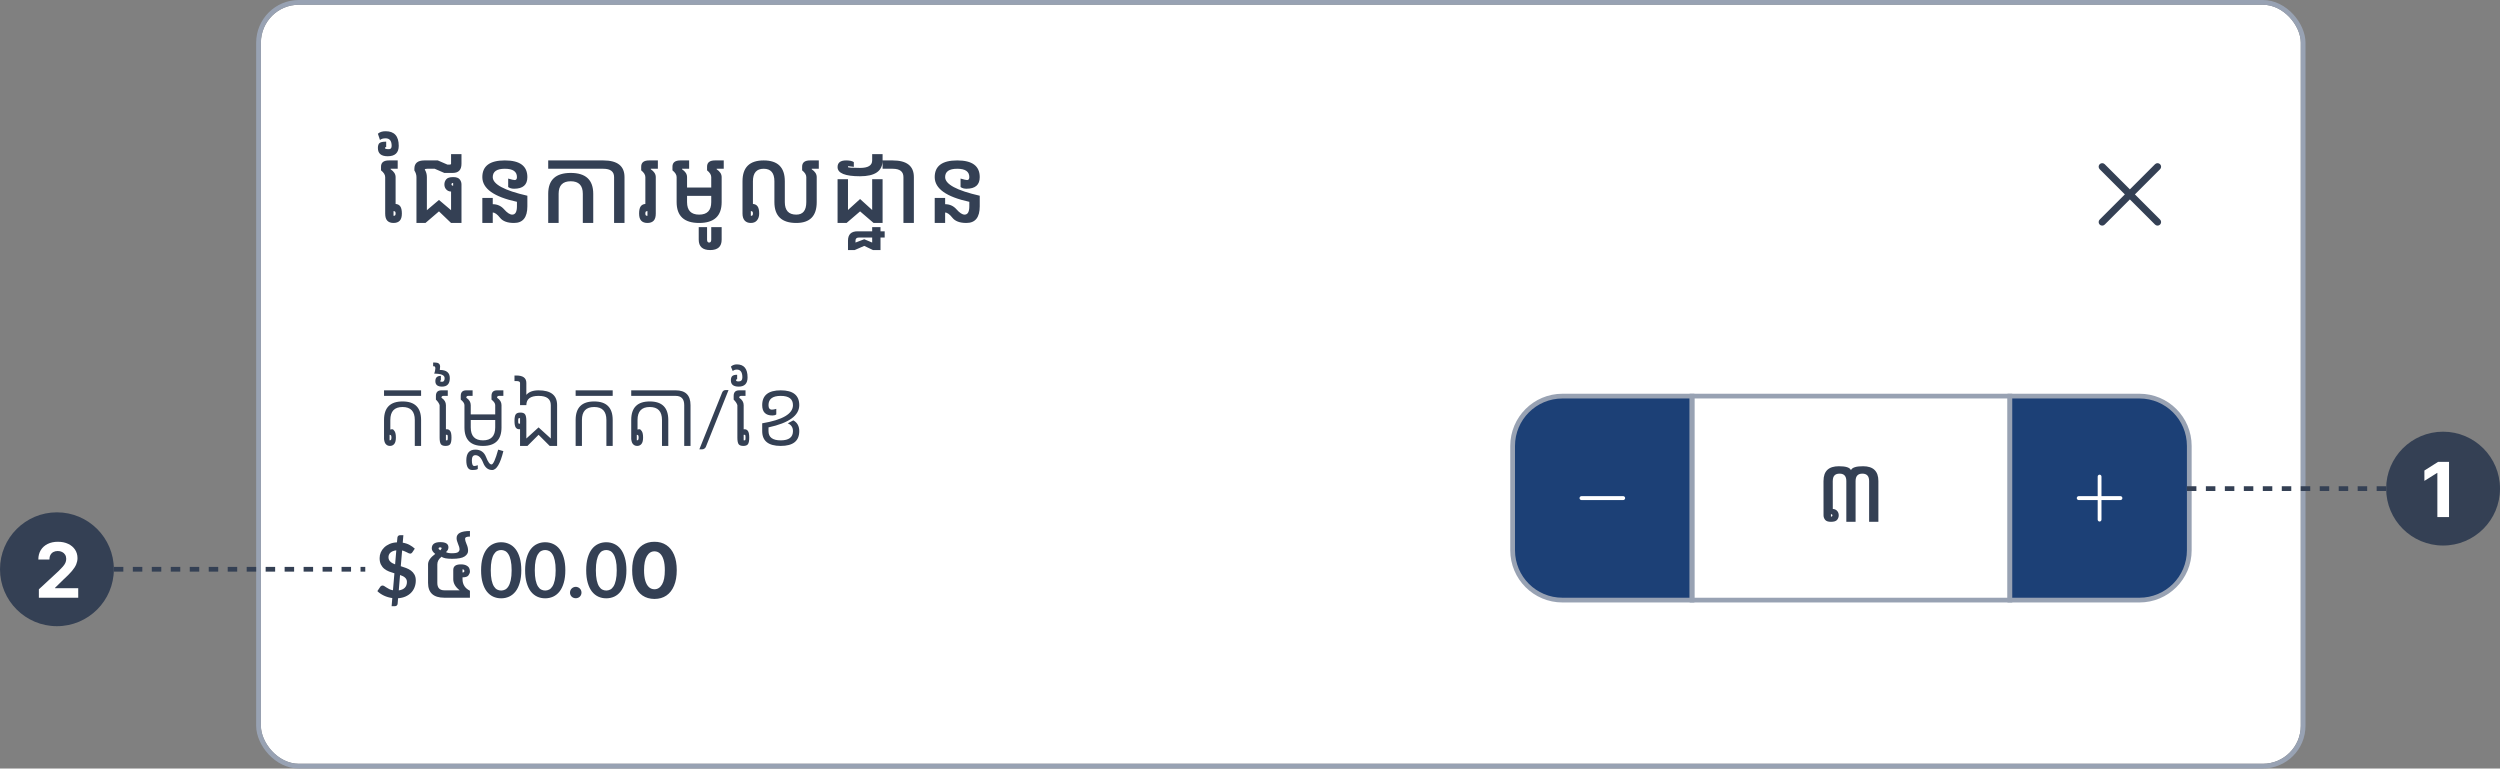 <svg width="527" height="162" viewBox="0 0 527 162" fill="none" xmlns="http://www.w3.org/2000/svg">
<rect x="0" y="0" width="527" height="162" fill="#808080" stroke="none"/>
<g clip-path="url(#clip0_7155_5002)">
<rect x="55" y="1" width="430" height="160" rx="8" fill="white"/>
<path d="M83.307 44.627C83.254 44.551 83.137 44.507 82.955 44.495V45.497C83.137 45.497 83.254 45.459 83.307 45.383C83.365 45.301 83.394 45.175 83.394 45.005C83.394 44.829 83.365 44.703 83.307 44.627ZM83.394 42.992C83.84 43.027 84.171 43.203 84.388 43.52C84.605 43.83 84.713 44.331 84.713 45.023C84.713 45.714 84.561 46.218 84.256 46.534C83.951 46.845 83.518 47 82.955 47C82.393 47 81.959 46.845 81.654 46.534C81.35 46.218 81.197 45.714 81.197 45.023V37.332C81.197 36.852 80.904 36.377 80.318 35.908V35.135C80.318 34.256 80.875 33.816 81.988 33.816H83.834V35.574H82.34V35.68C83.043 36.148 83.394 36.699 83.394 37.332V42.992ZM81.988 31.443C82.369 31.443 82.56 31.209 82.56 30.74C82.56 29.686 82.135 29.158 81.285 29.158C80.758 29.158 80.362 29.275 80.099 29.51L79.659 28.191C80.04 27.84 80.582 27.664 81.285 27.664C83.131 27.664 84.054 28.689 84.054 30.74C84.054 32.205 83.277 32.938 81.725 32.938C80.348 32.938 79.659 32.357 79.659 31.197C79.659 30.711 79.768 30.368 79.984 30.169C80.207 29.964 80.682 29.861 81.408 29.861V31.004C81.238 31.004 81.153 31.077 81.153 31.224C81.153 31.37 81.432 31.443 81.988 31.443ZM95.523 38.562C95.383 38.562 95.289 38.595 95.242 38.659C95.195 38.718 95.172 38.785 95.172 38.861C95.172 38.938 95.192 38.999 95.233 39.046C95.28 39.11 95.377 39.143 95.523 39.143V38.562ZM87.789 37.332C87.789 36.863 87.643 36.395 87.35 35.926V35.574C87.35 34.402 88.053 33.816 89.459 33.816H92.289L94.311 34.695H94.82C94.996 34.695 95.084 34.637 95.084 34.52V32.498H97.281V34.52C97.281 35.809 96.666 36.453 95.436 36.453H93.66L91.639 35.574H90.074C89.723 35.574 89.547 35.633 89.547 35.75C89.84 36.219 89.986 36.746 89.986 37.332V44.31L92.535 42.148L95.084 44.31V40.382C94.615 40.364 94.252 40.185 93.994 39.846C93.783 39.588 93.678 39.263 93.678 38.87C93.678 38.477 93.804 38.123 94.056 37.807C94.308 37.49 94.797 37.332 95.523 37.332C96.191 37.332 96.651 37.49 96.903 37.807C97.155 38.123 97.281 38.477 97.281 38.87V47H95.084L92.535 44.557L89.688 47H87.789V37.332ZM111.168 41.261V43.484C111.168 45.828 110.23 47 108.355 47C106.967 47 105.982 46.634 105.402 45.901C104.822 45.169 104.312 44.803 103.873 44.803V47H101.676V41.727H103.873V43.045C104.84 43.045 105.643 43.411 106.281 44.144C106.926 44.876 107.491 45.242 107.978 45.242C108.64 45.242 108.971 44.656 108.971 43.484V42.544C104.107 41.489 101.676 39.752 101.676 37.332C101.676 34.988 103.258 33.816 106.422 33.816C109.586 33.816 111.168 34.988 111.168 37.332C111.168 38.967 110.236 39.784 108.373 39.784C107.863 39.784 107.447 39.664 107.125 39.424V37.64C107.84 37.851 108.297 37.956 108.496 37.956C108.812 37.956 108.971 37.748 108.971 37.332C108.971 36.16 108.121 35.574 106.422 35.574C104.723 35.574 103.873 36.16 103.873 37.332C103.873 38.838 106.305 40.148 111.168 41.261ZM117.76 47H115.562V40.848C115.562 37.918 117.145 36.453 120.309 36.453C123.473 36.453 125.055 37.918 125.055 40.848V47H122.857V40.848C122.857 39.09 122.008 38.211 120.309 38.211C118.609 38.211 117.76 39.09 117.76 40.848V47ZM125.055 33.816V35.574H115.562V33.816H125.055ZM125.055 33.816H127.164C130.152 33.816 131.646 34.988 131.646 37.332V47H129.449V37.332C129.449 36.16 128.688 35.574 127.164 35.574H125.055V33.816ZM136.48 44.495C136.299 44.507 136.179 44.551 136.12 44.627C136.067 44.703 136.041 44.829 136.041 45.005C136.041 45.175 136.067 45.301 136.12 45.383C136.179 45.459 136.299 45.497 136.48 45.497V44.495ZM136.041 37.332C136.041 36.852 135.748 36.377 135.162 35.908V35.135C135.162 34.256 135.719 33.816 136.832 33.816H138.678V35.574H137.184V35.68C137.887 36.148 138.238 36.699 138.238 37.332V45.023C138.238 45.714 138.086 46.218 137.781 46.534C137.477 46.845 137.043 47 136.48 47C135.918 47 135.484 46.845 135.18 46.534C134.875 46.218 134.723 45.714 134.723 45.023C134.723 44.331 134.831 43.83 135.048 43.52C135.265 43.203 135.596 43.027 136.041 42.992V37.332ZM144.83 41.287V42.605C144.83 44.363 145.68 45.242 147.379 45.242C149.078 45.242 149.928 44.363 149.928 42.605V41.287H144.83ZM149.928 37.332C149.928 36.852 149.635 36.377 149.049 35.908V35.135C149.049 34.256 149.605 33.816 150.719 33.816H152.564V35.574H151.07V35.68C151.773 36.148 152.125 36.699 152.125 37.332V42.605C152.125 45.535 150.543 47 147.379 47C144.215 47 142.633 45.535 142.633 42.605V37.332C142.633 36.852 142.34 36.377 141.754 35.908V35.135C141.754 34.256 142.311 33.816 143.424 33.816H145.27V35.574H143.775V35.68C144.479 36.148 144.83 36.699 144.83 37.332V39.529H149.928V37.332ZM149.049 50.516C149.049 50.926 149.195 51.131 149.488 51.131C149.781 51.131 149.928 50.926 149.928 50.516V47.879H152.125V50.516C152.125 51.98 151.319 52.713 149.708 52.713C148.097 52.713 147.291 51.98 147.291 50.516V47.879H149.049V50.516ZM158.277 45.497C158.459 45.497 158.576 45.459 158.629 45.383C158.688 45.301 158.717 45.175 158.717 45.005C158.717 44.829 158.688 44.703 158.629 44.627C158.576 44.551 158.459 44.507 158.277 44.495V45.497ZM156.52 38.211C156.52 35.281 158.008 33.816 160.984 33.816C163.955 33.816 165.44 35.281 165.44 38.211V42.605C165.44 44.363 166.246 45.242 167.857 45.242C169.264 45.242 169.967 44.363 169.967 42.605V37.332C169.967 36.852 169.674 36.377 169.088 35.908V35.135C169.088 34.256 169.645 33.816 170.758 33.816H172.604V35.574H171.109V35.68C171.812 36.148 172.164 36.699 172.164 37.332V42.605C172.164 45.535 170.729 47 167.857 47C164.781 47 163.243 45.535 163.243 42.605V38.211C163.243 36.453 162.49 35.574 160.984 35.574C159.473 35.574 158.717 36.453 158.717 38.211V42.992C159.162 43.027 159.493 43.203 159.71 43.52C159.927 43.83 160.035 44.331 160.035 45.023C160.035 45.597 159.883 46.071 159.578 46.446C159.273 46.815 158.84 47 158.277 47C157.715 47 157.281 46.83 156.977 46.49C156.672 46.145 156.52 45.655 156.52 45.023V38.211ZM176.559 37.772H178.756V44.267L181.305 41.955L183.854 44.267V37.772H186.051V47H184.152L181.305 44.557L178.457 47H176.559V37.772ZM178.756 35.214C178.756 35.337 179.605 35.398 181.305 35.398C183.004 35.398 183.854 34.871 183.854 33.816V32.498H186.051V33.816C186.051 36.043 184.469 37.156 181.305 37.156C178.141 37.156 176.559 36.512 176.559 35.223C176.559 34.285 177.162 33.816 178.369 33.816C179.125 33.816 179.664 33.937 179.986 34.177V35.17C179.271 35.076 178.888 35.029 178.835 35.029C178.782 35.029 178.756 35.091 178.756 35.214ZM183.854 50.076H181.041C180.572 50.076 180.338 50.296 180.338 50.735V51.131L182.184 50.428L183.854 51.131V50.076ZM185.611 48.758H186.49V50.076H185.611V52.713H184.029L182.184 51.834L180.162 52.713H178.756V50.735C178.756 49.417 179.43 48.758 180.777 48.758H183.854V47.879H185.611V48.758ZM186.051 33.816H188.16C191.148 33.816 192.643 34.988 192.643 37.332V47H190.445V37.332C190.445 36.16 189.684 35.574 188.16 35.574H186.051V33.816ZM206.529 41.261V43.484C206.529 45.828 205.592 47 203.717 47C202.328 47 201.344 46.634 200.764 45.901C200.184 45.169 199.674 44.803 199.234 44.803V47H197.037V41.727H199.234V43.045C200.201 43.045 201.004 43.411 201.643 44.144C202.287 44.876 202.853 45.242 203.339 45.242C204.001 45.242 204.332 44.656 204.332 43.484V42.544C199.469 41.489 197.037 39.752 197.037 37.332C197.037 34.988 198.619 33.816 201.783 33.816C204.947 33.816 206.529 34.988 206.529 37.332C206.529 38.967 205.598 39.784 203.734 39.784C203.225 39.784 202.809 39.664 202.486 39.424V37.64C203.201 37.851 203.658 37.956 203.857 37.956C204.174 37.956 204.332 37.748 204.332 37.332C204.332 36.16 203.482 35.574 201.783 35.574C200.084 35.574 199.234 36.16 199.234 37.332C199.234 38.838 201.666 40.148 206.529 41.261Z" fill="#344054"/>
<path fill-rule="evenodd" clip-rule="evenodd" d="M442.614 34.614C442.755 34.473 442.945 34.394 443.144 34.394C443.343 34.394 443.534 34.473 443.675 34.614L448.978 39.917L454.281 34.614C454.422 34.473 454.613 34.394 454.812 34.394C455.01 34.394 455.201 34.473 455.342 34.614C455.483 34.755 455.562 34.945 455.562 35.144C455.562 35.343 455.483 35.534 455.342 35.675L450.039 40.978L455.342 46.281C455.483 46.422 455.562 46.613 455.562 46.812C455.562 47.01 455.483 47.201 455.342 47.342C455.201 47.483 455.01 47.562 454.812 47.562C454.613 47.562 454.422 47.483 454.281 47.342L448.978 42.038L443.675 47.342C443.534 47.483 443.343 47.562 443.144 47.562C442.945 47.562 442.755 47.483 442.614 47.342C442.473 47.201 442.394 47.01 442.394 46.812C442.394 46.613 442.473 46.422 442.614 46.281L447.917 40.978L442.614 35.675C442.473 35.534 442.394 35.343 442.394 35.144C442.394 34.945 442.473 34.755 442.614 34.614Z" fill="#344054"/>
<path d="M82.125 91.656V92.828C82.234 92.828 82.326 92.799 82.398 92.742C82.477 92.68 82.516 92.513 82.516 92.242C82.516 91.971 82.477 91.807 82.398 91.75C82.326 91.688 82.234 91.656 82.125 91.656ZM88.766 82.281V83.453H80.953V82.281H88.766ZM80.953 88.531C80.953 85.927 82.255 84.625 84.859 84.625C87.463 84.625 88.766 85.927 88.766 88.531V94H87.438V88.531C87.438 86.708 86.578 85.797 84.859 85.797C83.141 85.797 82.281 86.708 82.281 88.531V90.562C82.401 90.51 82.539 90.484 82.695 90.484C82.852 90.484 83.016 90.625 83.188 90.906C83.365 91.182 83.453 91.628 83.453 92.242C83.453 92.857 83.338 93.305 83.109 93.586C82.885 93.862 82.583 94 82.203 94C81.823 94 81.521 93.859 81.297 93.578C81.12 93.365 81.01 93.049 80.969 92.633H80.953V88.531ZM94.195 92.828C94.253 92.828 94.299 92.805 94.336 92.758C94.372 92.706 94.391 92.534 94.391 92.242C94.391 91.951 94.372 91.781 94.336 91.734C94.299 91.682 94.253 91.656 94.195 91.656H94V92.828H94.195ZM94 90.5C94.062 90.49 94.128 90.484 94.195 90.484C94.497 90.484 94.734 90.612 94.906 90.867C95.083 91.117 95.172 91.576 95.172 92.242C95.172 92.909 95.083 93.37 94.906 93.625C94.734 93.875 94.406 94 93.922 94C93.438 94 93.107 93.875 92.93 93.625C92.758 93.37 92.672 92.909 92.672 92.242V85.406C92.568 85.042 92.307 84.651 91.891 84.234V83.453C91.891 82.672 92.281 82.281 93.062 82.281H94.391V83.453H93.453C93.193 83.453 93.062 83.583 93.062 83.844C93.688 84.26 94 84.781 94 85.406V90.5ZM92.711 77.984C94.117 77.984 94.82 78.557 94.82 79.703C94.82 80.901 94.273 81.5 93.18 81.5C92.242 81.5 91.773 81.115 91.773 80.344C91.773 79.963 91.87 79.685 92.062 79.508C92.26 79.326 92.552 79.234 92.938 79.234V80.172C92.838 80.172 92.789 80.224 92.789 80.328C92.789 80.432 92.919 80.484 93.18 80.484C93.544 80.484 93.727 80.224 93.727 79.703C93.727 79.078 92.997 78.766 91.539 78.766C91.669 78.401 91.747 78.037 91.773 77.672C91.773 77.359 91.669 77.203 91.461 77.203H91.305V76.422H91.695C92.414 76.422 92.773 76.711 92.773 77.289C92.773 77.43 92.753 77.662 92.711 77.984ZM99.234 88.531V90.094C99.234 91.917 100.094 92.828 101.812 92.828C103.531 92.828 104.391 91.917 104.391 90.094V88.531H99.234ZM99.234 87.359H104.391V85.406C104.391 85.042 104.13 84.651 103.609 84.234V83.453C103.609 82.672 104 82.281 104.781 82.281H106.109V83.453H105.172C104.911 83.453 104.781 83.583 104.781 83.844C105.406 84.26 105.719 84.781 105.719 85.406V90.094C105.719 92.698 104.417 94 101.812 94C99.208 94 97.906 92.698 97.906 90.094V85.406C97.906 85.042 97.646 84.651 97.125 84.234V83.453C97.125 82.672 97.516 82.281 98.297 82.281H99.625V83.453H98.688C98.427 83.453 98.297 83.583 98.297 83.844C98.922 84.26 99.234 84.781 99.234 85.406V87.359ZM99.469 97.047C99.469 97.838 99.635 98.234 99.969 98.234C100.151 98.234 100.401 98.18 100.719 98.07V98.852C100.568 99.003 100.172 99.078 99.531 99.078C98.708 99.078 98.297 98.401 98.297 97.047C98.297 95.537 98.935 94.781 100.211 94.781C101.305 94.781 102.055 95.302 102.461 96.344C102.862 97.385 103.245 97.906 103.609 97.906C103.974 97.906 104.443 96.865 105.016 94.781L106.109 95.094C105.458 97.75 104.672 99.078 103.75 99.078C102.875 99.078 102.237 98.557 101.836 97.516C101.43 96.474 100.888 95.953 100.211 95.953C99.716 95.953 99.469 96.318 99.469 97.047ZM109.43 88.141C109.372 88.141 109.326 88.167 109.289 88.219C109.253 88.266 109.234 88.435 109.234 88.727C109.234 89.018 109.253 89.19 109.289 89.242C109.326 89.289 109.372 89.312 109.43 89.312H109.625V88.141H109.43ZM116.109 85.406C116.109 84.104 115.25 83.453 113.531 83.453C111.812 83.453 110.953 84.104 110.953 85.406H109.625V80.719C109.625 80.458 109.365 80.328 108.844 80.328H108.453V79.156H108.844C110.25 79.156 110.953 79.677 110.953 80.719V83.234C111.495 82.599 112.354 82.281 113.531 82.281C116.135 82.281 117.438 83.323 117.438 85.406V94H115.875L113.531 91.656L111.188 94H109.625V90.469C109.562 90.479 109.497 90.484 109.43 90.484C109.128 90.484 108.888 90.359 108.711 90.109C108.539 89.854 108.453 89.393 108.453 88.727C108.453 88.06 108.539 87.602 108.711 87.352C108.888 87.096 109.219 86.969 109.703 86.969C110.188 86.969 110.516 87.096 110.688 87.352C110.865 87.602 110.953 88.06 110.953 88.727V92.438L113.531 90.094L116.109 92.438V85.406ZM122.672 94H121.344V88.531C121.344 85.927 122.646 84.625 125.25 84.625C127.854 84.625 129.156 85.927 129.156 88.531V94H127.828V88.531C127.828 86.708 126.969 85.797 125.25 85.797C123.531 85.797 122.672 86.708 122.672 88.531V94ZM129.156 82.281V83.453H121.344V82.281H129.156ZM134.234 91.656V92.828C134.344 92.828 134.435 92.799 134.508 92.742C134.586 92.68 134.625 92.513 134.625 92.242C134.625 91.971 134.586 91.807 134.508 91.75C134.435 91.688 134.344 91.656 134.234 91.656ZM140.875 82.281V83.453H133.062V82.281H140.875ZM133.062 88.531C133.062 85.927 134.365 84.625 136.969 84.625C139.573 84.625 140.875 85.927 140.875 88.531V94H139.547V88.531C139.547 86.708 138.688 85.797 136.969 85.797C135.25 85.797 134.391 86.708 134.391 88.531V90.562C134.51 90.51 134.648 90.484 134.805 90.484C134.961 90.484 135.125 90.625 135.297 90.906C135.474 91.182 135.562 91.628 135.562 92.242C135.562 92.857 135.448 93.305 135.219 93.586C134.995 93.862 134.693 94 134.312 94C133.932 94 133.63 93.859 133.406 93.578C133.229 93.365 133.12 93.049 133.078 92.633H133.062V88.531ZM140.875 82.281H142.438C144.521 82.281 145.562 83.323 145.562 85.406V94H144.234V85.406C144.234 84.104 143.635 83.453 142.438 83.453H140.875V82.281ZM148.805 94.172C148.732 94.354 148.62 94.49 148.469 94.578C148.323 94.672 148.174 94.719 148.023 94.719H147.422L152.227 82.742C152.299 82.57 152.398 82.44 152.523 82.352C152.654 82.263 152.807 82.219 152.984 82.219H153.578L148.805 94.172ZM156.961 92.828C157.018 92.828 157.065 92.805 157.102 92.758C157.138 92.706 157.156 92.534 157.156 92.242C157.156 91.951 157.138 91.781 157.102 91.734C157.065 91.682 157.018 91.656 156.961 91.656H156.766V92.828H156.961ZM156.766 90.5C156.828 90.49 156.893 90.484 156.961 90.484C157.263 90.484 157.5 90.612 157.672 90.867C157.849 91.117 157.938 91.576 157.938 92.242C157.938 92.909 157.849 93.37 157.672 93.625C157.5 93.875 157.172 94 156.688 94C156.203 94 155.872 93.875 155.695 93.625C155.523 93.37 155.438 92.909 155.438 92.242V85.406C155.333 85.042 155.073 84.651 154.656 84.234V83.453C154.656 82.672 155.047 82.281 155.828 82.281H157.156V83.453H156.219C155.958 83.453 155.828 83.583 155.828 83.844C156.453 84.26 156.766 84.781 156.766 85.406V90.5ZM155.711 80.406C156.232 80.406 156.492 80.12 156.492 79.547C156.492 78.453 156.102 77.906 155.32 77.906C154.982 77.906 154.695 78.01 154.461 78.219L154.07 77.281C154.409 76.969 154.826 76.812 155.32 76.812C156.831 76.812 157.586 77.724 157.586 79.547C157.586 80.849 156.961 81.5 155.711 81.5C154.617 81.5 154.07 81.062 154.07 80.188C154.07 79.755 154.167 79.451 154.359 79.273C154.557 79.091 154.901 79 155.391 79V79.938C155.24 79.938 155.164 80.016 155.164 80.172C155.164 80.328 155.346 80.406 155.711 80.406ZM160.672 89.234C164.995 88.505 167.156 87.229 167.156 85.406C167.156 84.104 166.297 83.453 164.578 83.453C162.859 83.453 162 84.104 162 85.406C162 86.037 162.245 86.352 162.734 86.352C162.969 86.352 163.271 86.297 163.641 86.188V87.359C163.438 87.51 163.172 87.586 162.844 87.586C161.396 87.586 160.672 86.859 160.672 85.406C160.672 83.323 161.974 82.281 164.578 82.281C167.182 82.281 168.484 83.323 168.484 85.406C168.484 87.594 166.323 89.156 162 90.094V90.875C162 92.177 162.859 92.828 164.578 92.828C166.297 92.828 167.156 92.177 167.156 90.875C167.156 90.094 166.792 89.547 166.062 89.234L167.234 88.609C168.068 89.078 168.484 89.833 168.484 90.875C168.484 92.958 167.182 94 164.578 94C161.974 94 160.672 92.958 160.672 90.875V89.234ZM82.695 126.07C82.076 125.987 81.492 125.818 80.945 125.562C80.398 125.307 79.932 124.99 79.547 124.609L80.156 123.703C80.208 123.625 80.279 123.56 80.367 123.508C80.456 123.456 80.547 123.43 80.641 123.43C80.76 123.43 80.885 123.471 81.016 123.555C81.151 123.638 81.305 123.737 81.477 123.852C81.648 123.961 81.844 124.073 82.062 124.188C82.281 124.297 82.539 124.378 82.836 124.43L83.141 120.852C82.76 120.742 82.385 120.617 82.016 120.477C81.646 120.331 81.312 120.141 81.016 119.906C80.719 119.667 80.479 119.365 80.297 119C80.115 118.635 80.023 118.182 80.023 117.641C80.023 117.234 80.104 116.839 80.266 116.453C80.432 116.068 80.669 115.724 80.977 115.422C81.289 115.115 81.672 114.862 82.125 114.664C82.578 114.466 83.096 114.354 83.68 114.328L83.773 113.32C83.784 113.19 83.836 113.076 83.93 112.977C84.029 112.872 84.154 112.82 84.305 112.82H85.031L84.898 114.398C85.466 114.492 85.953 114.654 86.359 114.883C86.771 115.112 87.13 115.37 87.438 115.656L86.953 116.383C86.88 116.492 86.805 116.573 86.727 116.625C86.654 116.677 86.565 116.703 86.461 116.703C86.378 116.703 86.281 116.68 86.172 116.633C86.062 116.581 85.938 116.518 85.797 116.445C85.656 116.372 85.5 116.299 85.328 116.227C85.162 116.148 84.974 116.086 84.766 116.039L84.484 119.352C84.87 119.471 85.25 119.602 85.625 119.742C86 119.883 86.338 120.065 86.641 120.289C86.943 120.513 87.185 120.792 87.367 121.125C87.555 121.458 87.648 121.875 87.648 122.375C87.648 122.87 87.565 123.336 87.398 123.773C87.237 124.206 86.997 124.589 86.68 124.922C86.362 125.255 85.971 125.526 85.508 125.734C85.044 125.943 84.513 126.068 83.914 126.109L83.82 127.289C83.81 127.409 83.755 127.521 83.656 127.625C83.562 127.729 83.438 127.781 83.281 127.781H82.555L82.695 126.07ZM85.781 122.68C85.781 122.477 85.745 122.299 85.672 122.148C85.599 121.997 85.497 121.865 85.367 121.75C85.237 121.63 85.083 121.529 84.906 121.445C84.729 121.357 84.537 121.279 84.328 121.211L84.062 124.453C84.625 124.38 85.052 124.19 85.344 123.883C85.635 123.576 85.781 123.174 85.781 122.68ZM81.891 117.445C81.891 117.648 81.924 117.828 81.992 117.984C82.065 118.141 82.164 118.279 82.289 118.398C82.414 118.518 82.56 118.625 82.727 118.719C82.898 118.812 83.086 118.896 83.289 118.969L83.539 116.008C83.247 116.044 82.997 116.107 82.789 116.195C82.581 116.284 82.409 116.393 82.273 116.523C82.143 116.648 82.047 116.792 81.984 116.953C81.922 117.109 81.891 117.273 81.891 117.445ZM97.5 120.68C97.662 120.68 97.766 120.646 97.812 120.578C97.865 120.505 97.891 120.44 97.891 120.383C97.891 120.315 97.878 120.255 97.852 120.203C97.831 120.146 97.781 120.099 97.703 120.062C97.651 120.031 97.583 120.01 97.5 120V120.68ZM90.234 118.969C90.234 118.234 90.74 117.5 91.75 116.766C91.26 116.385 91.016 116 91.016 115.609C91.016 114.724 91.615 114.281 92.812 114.281C93.958 114.281 94.531 114.646 94.531 115.375C94.531 115.76 94.357 116.096 94.008 116.383C94.284 116.544 94.701 116.625 95.258 116.625C95.904 116.625 96.333 116.549 96.547 116.398C96.766 116.242 96.875 116.029 96.875 115.758C96.875 115.513 96.771 115.151 96.562 114.672C96.354 114.188 96.25 113.771 96.25 113.422C96.25 112.432 97.188 111.938 99.062 111.938V113.109C98.385 113.109 98.047 113.253 98.047 113.539C98.047 113.867 98.151 114.26 98.359 114.719C98.568 115.172 98.672 115.638 98.672 116.117C98.672 116.581 98.424 116.977 97.93 117.305C97.435 117.633 96.562 117.797 95.312 117.797C94.146 117.797 93.409 117.648 93.102 117.352C92.492 117.805 92.188 118.344 92.188 118.969V122.875C92.188 123.917 92.682 124.438 93.672 124.438H96.898C95.997 123.745 95.547 122.964 95.547 122.094V120.141C95.547 119.359 96.083 118.969 97.156 118.969C97.641 118.969 98.031 119.049 98.328 119.211C98.625 119.367 98.82 119.557 98.914 119.781C99.013 120 99.062 120.237 99.062 120.492C99.062 120.727 98.961 120.987 98.758 121.273C98.56 121.56 98.141 121.703 97.5 121.703V122.094C97.5 123.203 98.021 124.016 99.062 124.531V126H93.672C91.38 126 90.234 124.958 90.234 122.875V118.969ZM93 115.766C93.062 115.714 93.094 115.651 93.094 115.578C93.094 115.448 92.99 115.383 92.781 115.383C92.562 115.383 92.453 115.464 92.453 115.625C92.453 115.693 92.497 115.763 92.586 115.836L92.828 116.008L93 115.766ZM109.891 120.219C109.891 121.224 109.781 122.099 109.562 122.844C109.349 123.589 109.052 124.203 108.672 124.688C108.292 125.172 107.841 125.534 107.32 125.773C106.799 126.008 106.24 126.125 105.641 126.125C105.036 126.125 104.477 126.008 103.961 125.773C103.445 125.534 102.997 125.172 102.617 124.688C102.242 124.203 101.948 123.589 101.734 122.844C101.521 122.099 101.414 121.224 101.414 120.219C101.414 119.203 101.521 118.326 101.734 117.586C101.948 116.841 102.242 116.227 102.617 115.742C102.997 115.258 103.445 114.898 103.961 114.664C104.477 114.424 105.036 114.305 105.641 114.305C106.24 114.305 106.799 114.424 107.32 114.664C107.841 114.898 108.292 115.258 108.672 115.742C109.052 116.227 109.349 116.841 109.562 117.586C109.781 118.326 109.891 119.203 109.891 120.219ZM107.852 120.219C107.852 119.38 107.789 118.688 107.664 118.141C107.544 117.589 107.38 117.151 107.172 116.828C106.969 116.5 106.734 116.271 106.469 116.141C106.203 116.01 105.927 115.945 105.641 115.945C105.354 115.945 105.078 116.01 104.812 116.141C104.552 116.271 104.32 116.5 104.117 116.828C103.914 117.151 103.753 117.589 103.633 118.141C103.513 118.688 103.453 119.38 103.453 120.219C103.453 121.052 103.513 121.745 103.633 122.297C103.753 122.844 103.914 123.281 104.117 123.609C104.32 123.932 104.552 124.159 104.812 124.289C105.078 124.419 105.354 124.484 105.641 124.484C105.927 124.484 106.203 124.419 106.469 124.289C106.734 124.159 106.969 123.932 107.172 123.609C107.38 123.281 107.544 122.844 107.664 122.297C107.789 121.745 107.852 121.052 107.852 120.219ZM119.172 120.219C119.172 121.224 119.062 122.099 118.844 122.844C118.63 123.589 118.333 124.203 117.953 124.688C117.573 125.172 117.122 125.534 116.602 125.773C116.081 126.008 115.521 126.125 114.922 126.125C114.318 126.125 113.758 126.008 113.242 125.773C112.727 125.534 112.279 125.172 111.898 124.688C111.523 124.203 111.229 123.589 111.016 122.844C110.802 122.099 110.695 121.224 110.695 120.219C110.695 119.203 110.802 118.326 111.016 117.586C111.229 116.841 111.523 116.227 111.898 115.742C112.279 115.258 112.727 114.898 113.242 114.664C113.758 114.424 114.318 114.305 114.922 114.305C115.521 114.305 116.081 114.424 116.602 114.664C117.122 114.898 117.573 115.258 117.953 115.742C118.333 116.227 118.63 116.841 118.844 117.586C119.062 118.326 119.172 119.203 119.172 120.219ZM117.133 120.219C117.133 119.38 117.07 118.688 116.945 118.141C116.826 117.589 116.661 117.151 116.453 116.828C116.25 116.5 116.016 116.271 115.75 116.141C115.484 116.01 115.208 115.945 114.922 115.945C114.635 115.945 114.359 116.01 114.094 116.141C113.833 116.271 113.602 116.5 113.398 116.828C113.195 117.151 113.034 117.589 112.914 118.141C112.794 118.688 112.734 119.38 112.734 120.219C112.734 121.052 112.794 121.745 112.914 122.297C113.034 122.844 113.195 123.281 113.398 123.609C113.602 123.932 113.833 124.159 114.094 124.289C114.359 124.419 114.635 124.484 114.922 124.484C115.208 124.484 115.484 124.419 115.75 124.289C116.016 124.159 116.25 123.932 116.453 123.609C116.661 123.281 116.826 122.844 116.945 122.297C117.07 121.745 117.133 121.052 117.133 120.219ZM120.156 124.914C120.156 124.747 120.188 124.591 120.25 124.445C120.312 124.294 120.398 124.167 120.508 124.062C120.617 123.953 120.745 123.867 120.891 123.805C121.042 123.737 121.203 123.703 121.375 123.703C121.536 123.703 121.693 123.737 121.844 123.805C121.995 123.867 122.122 123.953 122.227 124.062C122.336 124.167 122.422 124.294 122.484 124.445C122.547 124.591 122.578 124.747 122.578 124.914C122.578 125.086 122.547 125.245 122.484 125.391C122.422 125.536 122.336 125.664 122.227 125.773C122.122 125.878 121.995 125.958 121.844 126.016C121.693 126.078 121.536 126.109 121.375 126.109C121.203 126.109 121.042 126.078 120.891 126.016C120.745 125.958 120.617 125.878 120.508 125.773C120.398 125.664 120.312 125.536 120.25 125.391C120.188 125.245 120.156 125.086 120.156 124.914ZM132.047 120.219C132.047 121.224 131.938 122.099 131.719 122.844C131.505 123.589 131.208 124.203 130.828 124.688C130.448 125.172 129.997 125.534 129.477 125.773C128.956 126.008 128.396 126.125 127.797 126.125C127.193 126.125 126.633 126.008 126.117 125.773C125.602 125.534 125.154 125.172 124.773 124.688C124.398 124.203 124.104 123.589 123.891 122.844C123.677 122.099 123.57 121.224 123.57 120.219C123.57 119.203 123.677 118.326 123.891 117.586C124.104 116.841 124.398 116.227 124.773 115.742C125.154 115.258 125.602 114.898 126.117 114.664C126.633 114.424 127.193 114.305 127.797 114.305C128.396 114.305 128.956 114.424 129.477 114.664C129.997 114.898 130.448 115.258 130.828 115.742C131.208 116.227 131.505 116.841 131.719 117.586C131.938 118.326 132.047 119.203 132.047 120.219ZM130.008 120.219C130.008 119.38 129.945 118.688 129.82 118.141C129.701 117.589 129.536 117.151 129.328 116.828C129.125 116.5 128.891 116.271 128.625 116.141C128.359 116.01 128.083 115.945 127.797 115.945C127.51 115.945 127.234 116.01 126.969 116.141C126.708 116.271 126.477 116.5 126.273 116.828C126.07 117.151 125.909 117.589 125.789 118.141C125.669 118.688 125.609 119.38 125.609 120.219C125.609 121.052 125.669 121.745 125.789 122.297C125.909 122.844 126.07 123.281 126.273 123.609C126.477 123.932 126.708 124.159 126.969 124.289C127.234 124.419 127.51 124.484 127.797 124.484C128.083 124.484 128.359 124.419 128.625 124.289C128.891 124.159 129.125 123.932 129.328 123.609C129.536 123.281 129.701 122.844 129.82 122.297C129.945 121.745 130.008 121.052 130.008 120.219ZM137.959 126.256C136.982 126.252 136.141 126.011 135.436 125.534C134.735 125.057 134.196 124.366 133.817 123.46C133.442 122.555 133.256 121.466 133.26 120.193C133.26 118.924 133.447 117.843 133.822 116.949C134.201 116.055 134.741 115.375 135.442 114.909C136.146 114.439 136.985 114.205 137.959 114.205C138.932 114.205 139.769 114.439 140.47 114.909C141.175 115.379 141.716 116.061 142.095 116.955C142.474 117.845 142.661 118.924 142.658 120.193C142.658 121.47 142.468 122.561 142.089 123.466C141.714 124.371 141.177 125.062 140.476 125.54C139.775 126.017 138.936 126.256 137.959 126.256ZM137.959 124.216C138.625 124.216 139.158 123.881 139.555 123.21C139.953 122.54 140.15 121.534 140.146 120.193C140.146 119.311 140.055 118.576 139.874 117.989C139.696 117.402 139.442 116.96 139.112 116.665C138.786 116.369 138.402 116.222 137.959 116.222C137.296 116.222 136.766 116.553 136.368 117.216C135.97 117.879 135.769 118.871 135.766 120.193C135.766 121.087 135.855 121.833 136.033 122.432C136.214 123.027 136.47 123.473 136.8 123.773C137.129 124.068 137.516 124.216 137.959 124.216Z" fill="#344054"/>
<path d="M356.681 84V83.5H356.181H329.362C323.563 83.5 318.862 88.201 318.862 94V116C318.862 121.799 323.563 126.5 329.362 126.5H356.181H356.681V126V84Z" fill="#1C4076"/>
<path fill-rule="evenodd" clip-rule="evenodd" d="M342.579 105C342.579 105.109 342.537 105.214 342.462 105.291C342.387 105.368 342.285 105.412 342.179 105.412L333.365 105.412C333.259 105.412 333.157 105.368 333.082 105.291C333.007 105.214 332.965 105.109 332.965 105C332.965 104.891 333.007 104.786 333.082 104.709C333.157 104.632 333.259 104.588 333.365 104.588L342.179 104.588C342.285 104.588 342.387 104.632 342.462 104.709C342.537 104.786 342.579 104.891 342.579 105Z" fill="white"/>
<path d="M356.681 84V83.5H356.181H329.362C323.563 83.5 318.862 88.201 318.862 94V116C318.862 121.799 323.563 126.5 329.362 126.5H356.181H356.681V126V84Z" stroke="#98A2B3"/>
<path d="M385.963 108.906C386.088 108.906 386.171 108.88 386.213 108.828C386.255 108.771 386.275 108.708 386.275 108.641C386.275 108.573 386.257 108.518 386.221 108.477C386.179 108.419 386.093 108.391 385.963 108.391V108.906ZM384.4 101.344C384.4 99.302 385.484 98.281 387.65 98.281C389.104 98.281 389.947 98.557 390.182 99.109C390.416 98.557 391.265 98.281 392.729 98.281C394.885 98.281 395.963 99.323 395.963 101.406V110H394.01V101.406C394.01 100.365 393.536 99.844 392.588 99.844C391.635 99.844 391.158 100.365 391.158 101.406V110H389.205V101.406C389.205 100.365 388.731 99.844 387.783 99.844C386.83 99.844 386.354 100.344 386.354 101.344H386.346L386.354 107.289C386.77 107.305 387.093 107.464 387.322 107.766C387.51 107.995 387.604 108.284 387.604 108.633C387.604 108.982 387.492 109.297 387.268 109.578C387.044 109.859 386.609 110 385.963 110C385.369 110 384.96 109.859 384.736 109.578C384.512 109.297 384.4 108.982 384.4 108.633L384.393 101.344H384.4Z" fill="#344054"/>
<rect x="356.682" y="83.5" width="67" height="43" stroke="#98A2B3"/>
<path d="M424.182 83.5H423.682V84V126V126.5H424.182H451.001C456.8 126.5 461.501 121.799 461.501 116V94C461.501 88.201 456.8 83.5 451.001 83.5H424.182Z" fill="#1C4076"/>
<path d="M449.001 111.588L440.182 111.588C437.973 111.588 436.182 109.797 436.182 107.588L436.182 102.412C436.182 100.203 437.973 98.412 440.182 98.412L449.001 98.412L449.001 111.588Z" fill="#1C4076"/>
<path fill-rule="evenodd" clip-rule="evenodd" d="M442.591 109.941C442.485 109.941 442.383 109.898 442.308 109.821C442.233 109.743 442.191 109.639 442.191 109.529L442.191 105.412L438.185 105.412C438.079 105.412 437.977 105.368 437.902 105.291C437.826 105.214 437.784 105.109 437.784 105C437.784 104.891 437.826 104.786 437.902 104.709C437.977 104.632 438.079 104.588 438.185 104.588L442.191 104.588L442.191 100.471C442.191 100.361 442.233 100.257 442.308 100.179C442.383 100.102 442.485 100.059 442.591 100.059C442.698 100.059 442.799 100.102 442.875 100.179C442.95 100.257 442.992 100.361 442.992 100.471L442.992 104.588L446.998 104.588C447.104 104.588 447.206 104.632 447.281 104.709C447.356 104.786 447.398 104.891 447.398 105C447.398 105.109 447.356 105.214 447.281 105.291C447.206 105.368 447.104 105.412 446.998 105.412L442.992 105.412L442.992 109.529C442.992 109.639 442.95 109.743 442.875 109.821C442.799 109.898 442.698 109.941 442.591 109.941Z" fill="white"/>
<path d="M424.182 83.5H423.682V84V126V126.5H424.182H451.001C456.8 126.5 461.501 121.799 461.501 116V94C461.501 88.201 456.8 83.5 451.001 83.5H424.182Z" stroke="#98A2B3"/>
</g>
<rect x="54.5" y="0.5" width="431" height="161" rx="8.5" stroke="#98A2B3"/>
<path d="M24 120H77" stroke="#344054" stroke-dasharray="2 2"/>
<circle cx="12" cy="120" r="12" fill="#344054"/>
<path d="M8.193 126V124.227L12.335 120.392C12.688 120.051 12.983 119.744 13.222 119.472C13.464 119.199 13.648 118.932 13.773 118.67C13.898 118.405 13.96 118.119 13.96 117.812C13.96 117.472 13.883 117.178 13.727 116.932C13.572 116.682 13.36 116.491 13.091 116.358C12.822 116.222 12.517 116.153 12.176 116.153C11.82 116.153 11.509 116.225 11.244 116.369C10.979 116.513 10.775 116.72 10.631 116.989C10.487 117.258 10.415 117.578 10.415 117.949H8.08C8.08 117.187 8.252 116.527 8.597 115.966C8.941 115.405 9.424 114.972 10.046 114.665C10.667 114.358 11.383 114.205 12.193 114.205C13.027 114.205 13.752 114.352 14.369 114.648C14.991 114.939 15.473 115.345 15.818 115.864C16.163 116.383 16.335 116.977 16.335 117.648C16.335 118.087 16.248 118.521 16.074 118.949C15.903 119.377 15.598 119.852 15.159 120.375C14.72 120.894 14.1 121.517 13.301 122.244L11.602 123.909V123.989H16.489V126H8.193Z" fill="white"/>
<path d="M515 103L461 103" stroke="#344054" stroke-dasharray="2 2"/>
<circle cx="515" cy="103" r="12" fill="#344054"/>
<path d="M516.256 97.364V109H513.795V99.699H513.727L511.062 101.369V99.188L513.943 97.364H516.256Z" fill="white"/>
<defs>
<clipPath id="clip0_7155_5002">
<rect x="55" y="1" width="430" height="160" rx="8" fill="white"/>
</clipPath>
</defs>
</svg>
